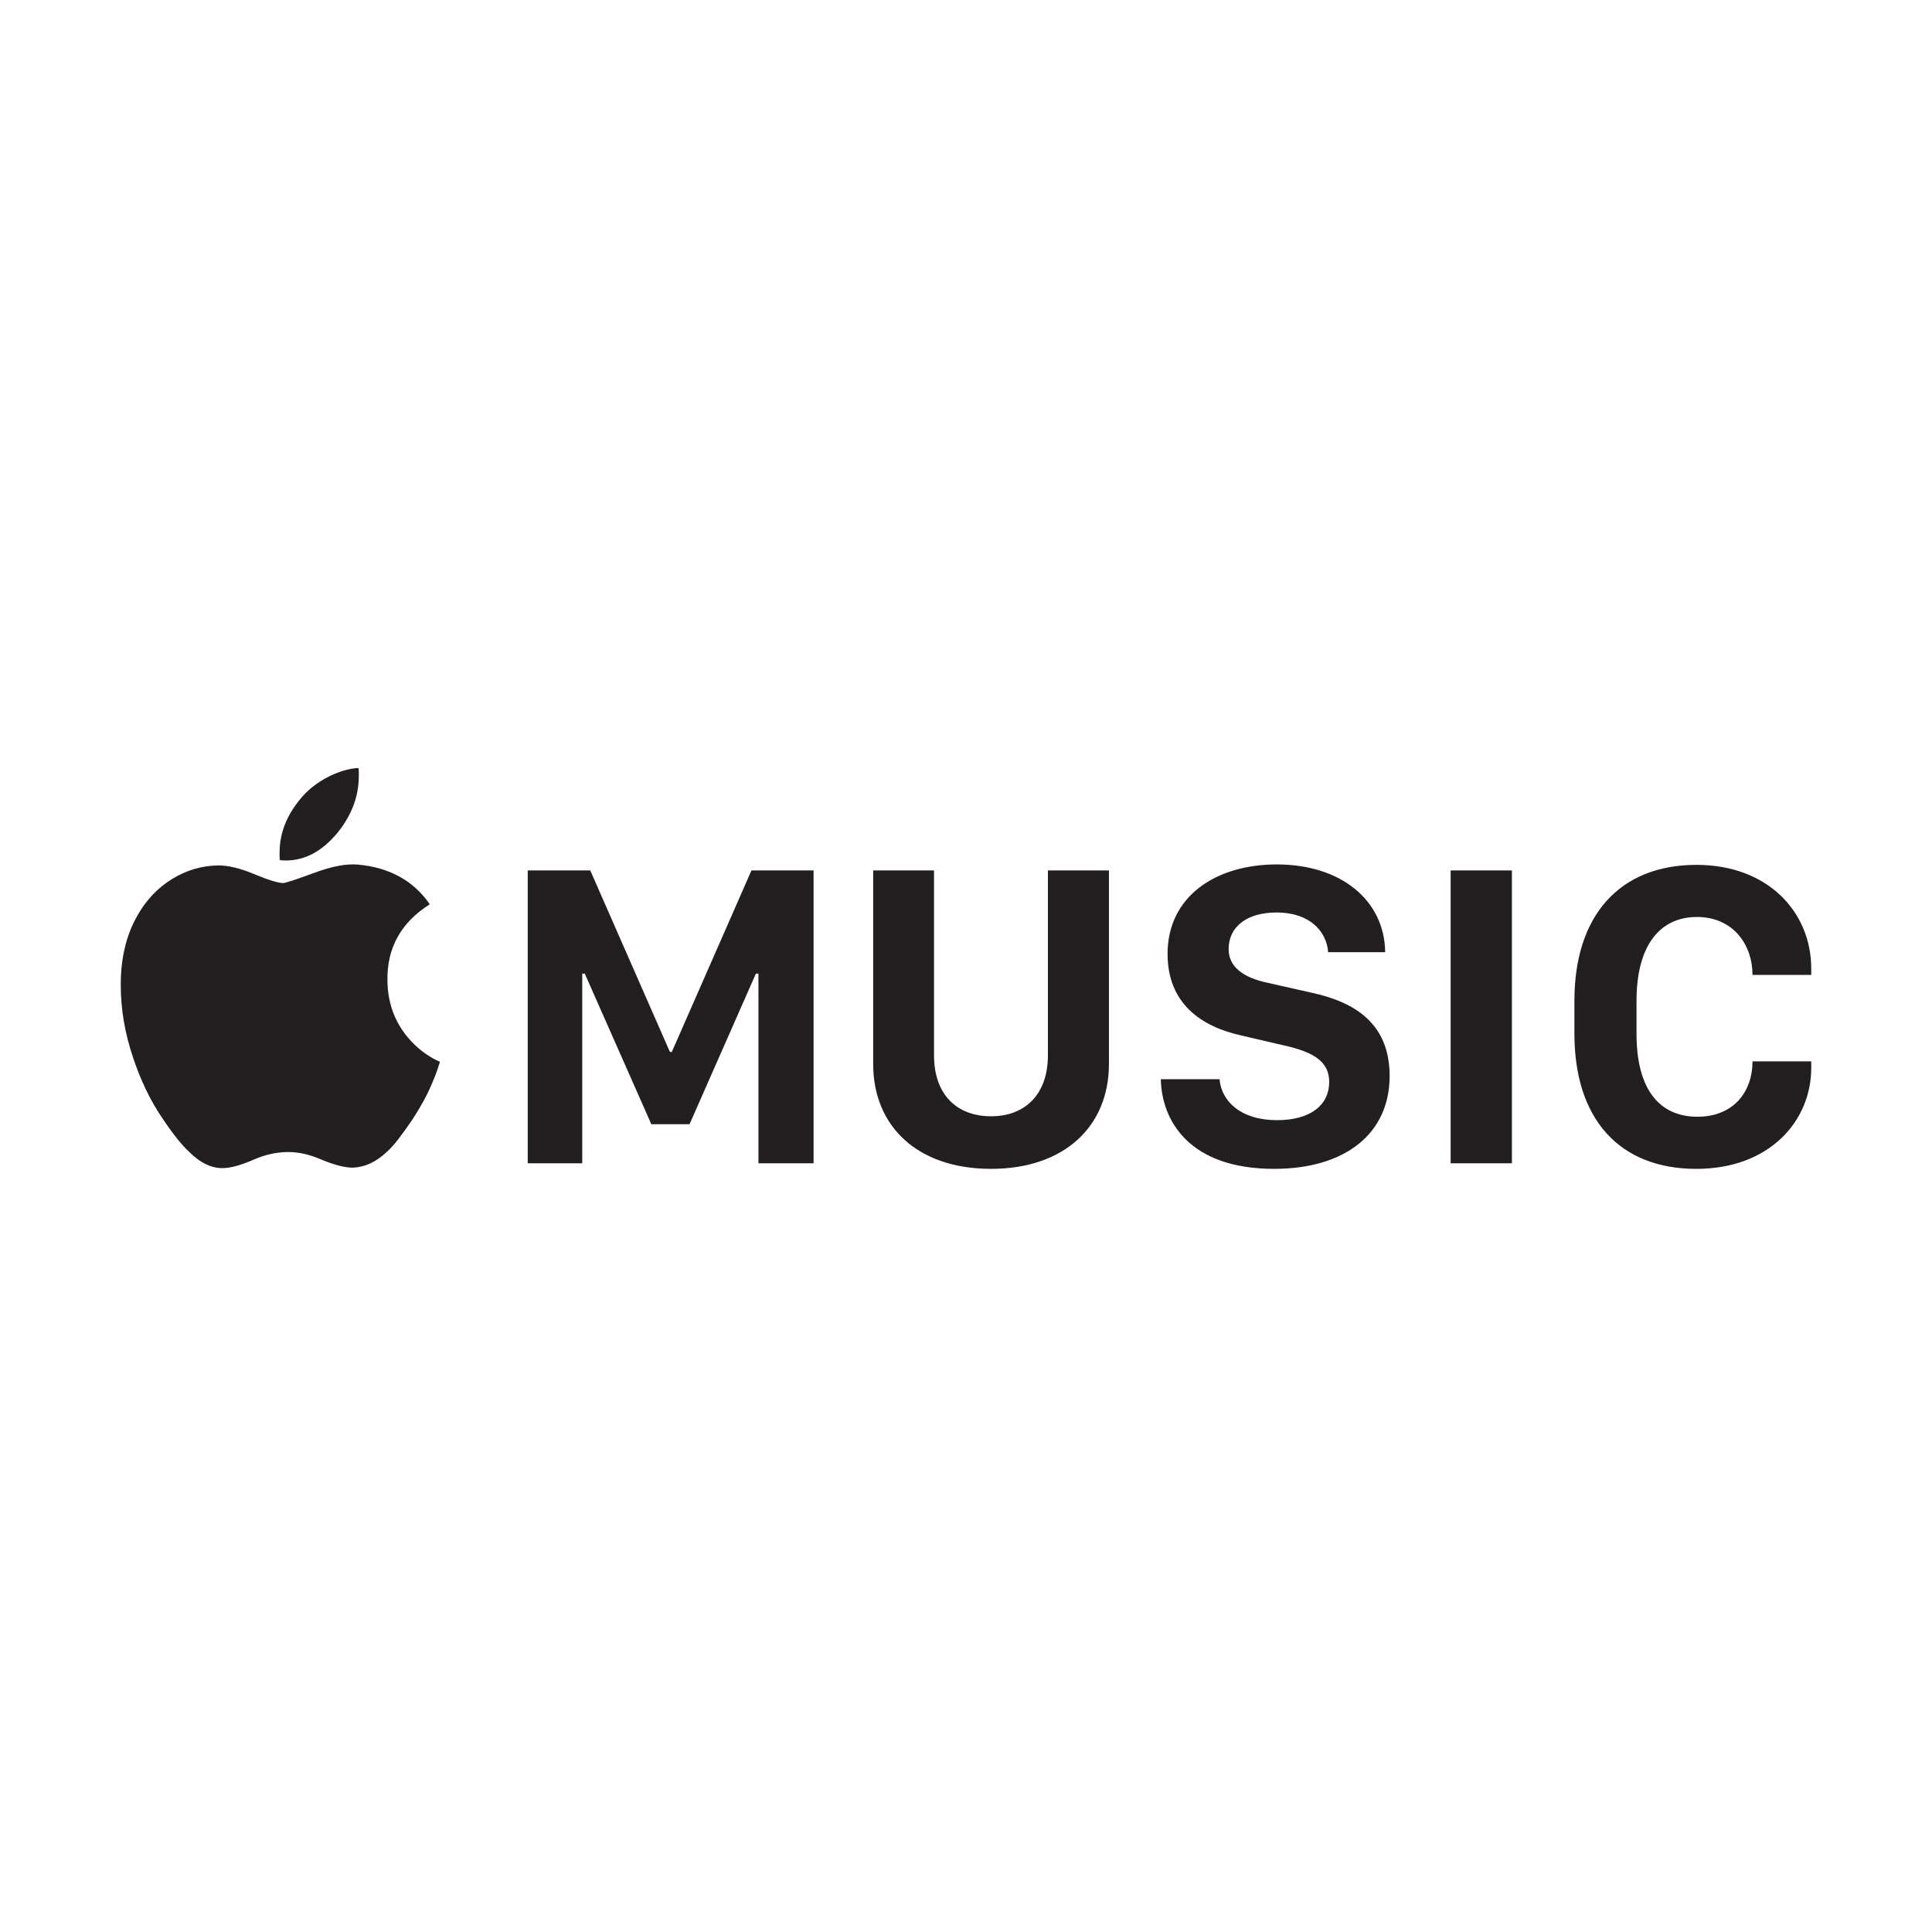 <svg xmlns="http://www.w3.org/2000/svg" xmlns:xlink="http://www.w3.org/1999/xlink" width="400px" height="400px" viewBox="0 0 400 400" style="background: #FFFFFF;"><title>apple music</title><g id="apple-music" stroke="none" stroke-width="1" fill="none" fill-rule="evenodd"><rect fill="#FFFFFF" x="0" y="0" width="400" height="400"></rect><g transform="translate(25, 159)" fill="#231F20" fill-rule="nonzero" id="Shape"><path d="M55.215,43.994 C55.104,37.241 58.029,31.984 63.983,28.222 C60.625,23.352 55.672,20.616 49.124,20.004 C46.794,19.786 43.816,20.335 40.193,21.665 C36.296,23.106 34.103,23.822 33.616,23.822 C32.587,23.822 30.612,23.216 27.685,21.996 C24.765,20.778 22.273,20.17 20.216,20.17 C16.752,20.226 13.529,21.181 10.553,23.033 C7.576,24.888 5.196,27.422 3.41,30.628 C1.134,34.614 0,39.373 0,44.906 C0,49.886 0.837,54.864 2.514,59.848 C4.084,64.607 6.09,68.785 8.523,72.378 C10.686,75.644 12.587,78.023 14.206,79.519 C16.536,81.842 18.915,82.951 21.354,82.838 C22.923,82.781 24.978,82.201 27.523,81.091 C29.903,80.045 32.286,79.518 34.669,79.518 C36.888,79.518 39.186,80.042 41.571,81.091 C44.222,82.201 46.389,82.753 48.066,82.753 C50.557,82.645 52.883,81.565 55.051,79.519 C55.806,78.852 56.633,77.94 57.525,76.778 C58.555,75.425 59.544,74.041 60.49,72.628 C61.279,71.41 62.024,70.164 62.724,68.893 C63.474,67.525 64.138,66.111 64.713,64.659 C64.98,64.051 65.224,63.429 65.443,62.793 C65.658,62.157 65.875,61.509 66.091,60.844 C64.088,59.96 62.274,58.71 60.651,57.104 C57.083,53.568 55.269,49.195 55.215,43.994 L55.215,43.994 Z M114.093,58.791 L113.699,58.791 L97.209,21.214 L84.26,21.214 L84.26,81.842 L95.546,81.842 L95.546,42.576 L96.07,42.576 L109.85,73.756 L117.764,73.756 L131.501,42.576 L132.027,42.576 L132.027,81.842 L143.442,81.842 L143.442,21.214 L130.582,21.214 L114.093,58.791 Z M44.981,13.282 C47.852,9.684 49.287,5.811 49.287,1.66 L49.287,0.831 C49.287,0.552 49.259,0.277 49.206,0 C47.202,0.111 45.079,0.748 42.83,1.908 C40.585,3.072 38.732,4.54 37.268,6.308 C34.346,9.797 32.883,13.53 32.883,17.515 L32.883,18.301 C32.883,18.552 32.911,18.814 32.964,19.093 C37.459,19.535 41.464,17.597 44.981,13.282 Z M275.341,21.214 L288.025,21.214 L288.025,81.843 L275.341,81.843 L275.341,21.214 Z M326.336,30.851 C333.858,30.851 337.836,36.626 337.836,42.844 L350,42.844 L350,41.556 C350,29.831 341.032,20.06 326.247,20.06 C310.412,20.06 300.965,30.453 300.965,48.177 L300.965,55.018 C300.965,72.736 310.324,83 326.202,83 C341.381,83 350,73.091 350,62.078 L350,60.746 L337.837,60.746 C337.837,67.011 333.946,72.207 326.425,72.207 C318.724,72.207 313.824,66.743 313.824,55.059 L313.824,48.223 C313.824,36.58 318.769,30.851 326.336,30.851 L326.336,30.851 Z M191.956,59.5 C191.956,67.63 187.188,72.114 180.19,72.114 C173.148,72.114 168.381,67.673 168.381,59.5 L168.381,21.214 L155.782,21.214 L155.782,61.277 C155.782,74.205 164.966,82.999 180.188,82.999 C195.367,82.999 204.595,74.205 204.595,61.277 L204.595,21.214 L191.956,21.214 L191.956,59.5 Z M246.562,46.532 L237.509,44.491 C232.174,43.377 229.374,41.024 229.374,37.513 C229.374,32.852 233.178,29.919 239.305,29.919 C246.215,29.919 249.671,33.872 249.976,38.137 L261.786,38.137 C261.655,27.431 252.689,19.97 239.347,19.97 C226.707,19.97 216.733,26.589 216.733,38.492 C216.733,48.797 223.733,53.591 232.131,55.417 L241.097,57.502 C247.133,58.879 250.195,60.88 250.195,65.007 C250.195,69.719 246.432,72.918 239.391,72.918 C231.824,72.918 227.843,68.919 227.495,64.432 L215.333,64.432 C215.511,73.005 221.197,82.999 238.781,82.999 C253.564,82.999 262.708,75.671 262.708,63.762 C262.704,52.747 255.311,48.438 246.562,46.532 Z"></path></g></g></svg>